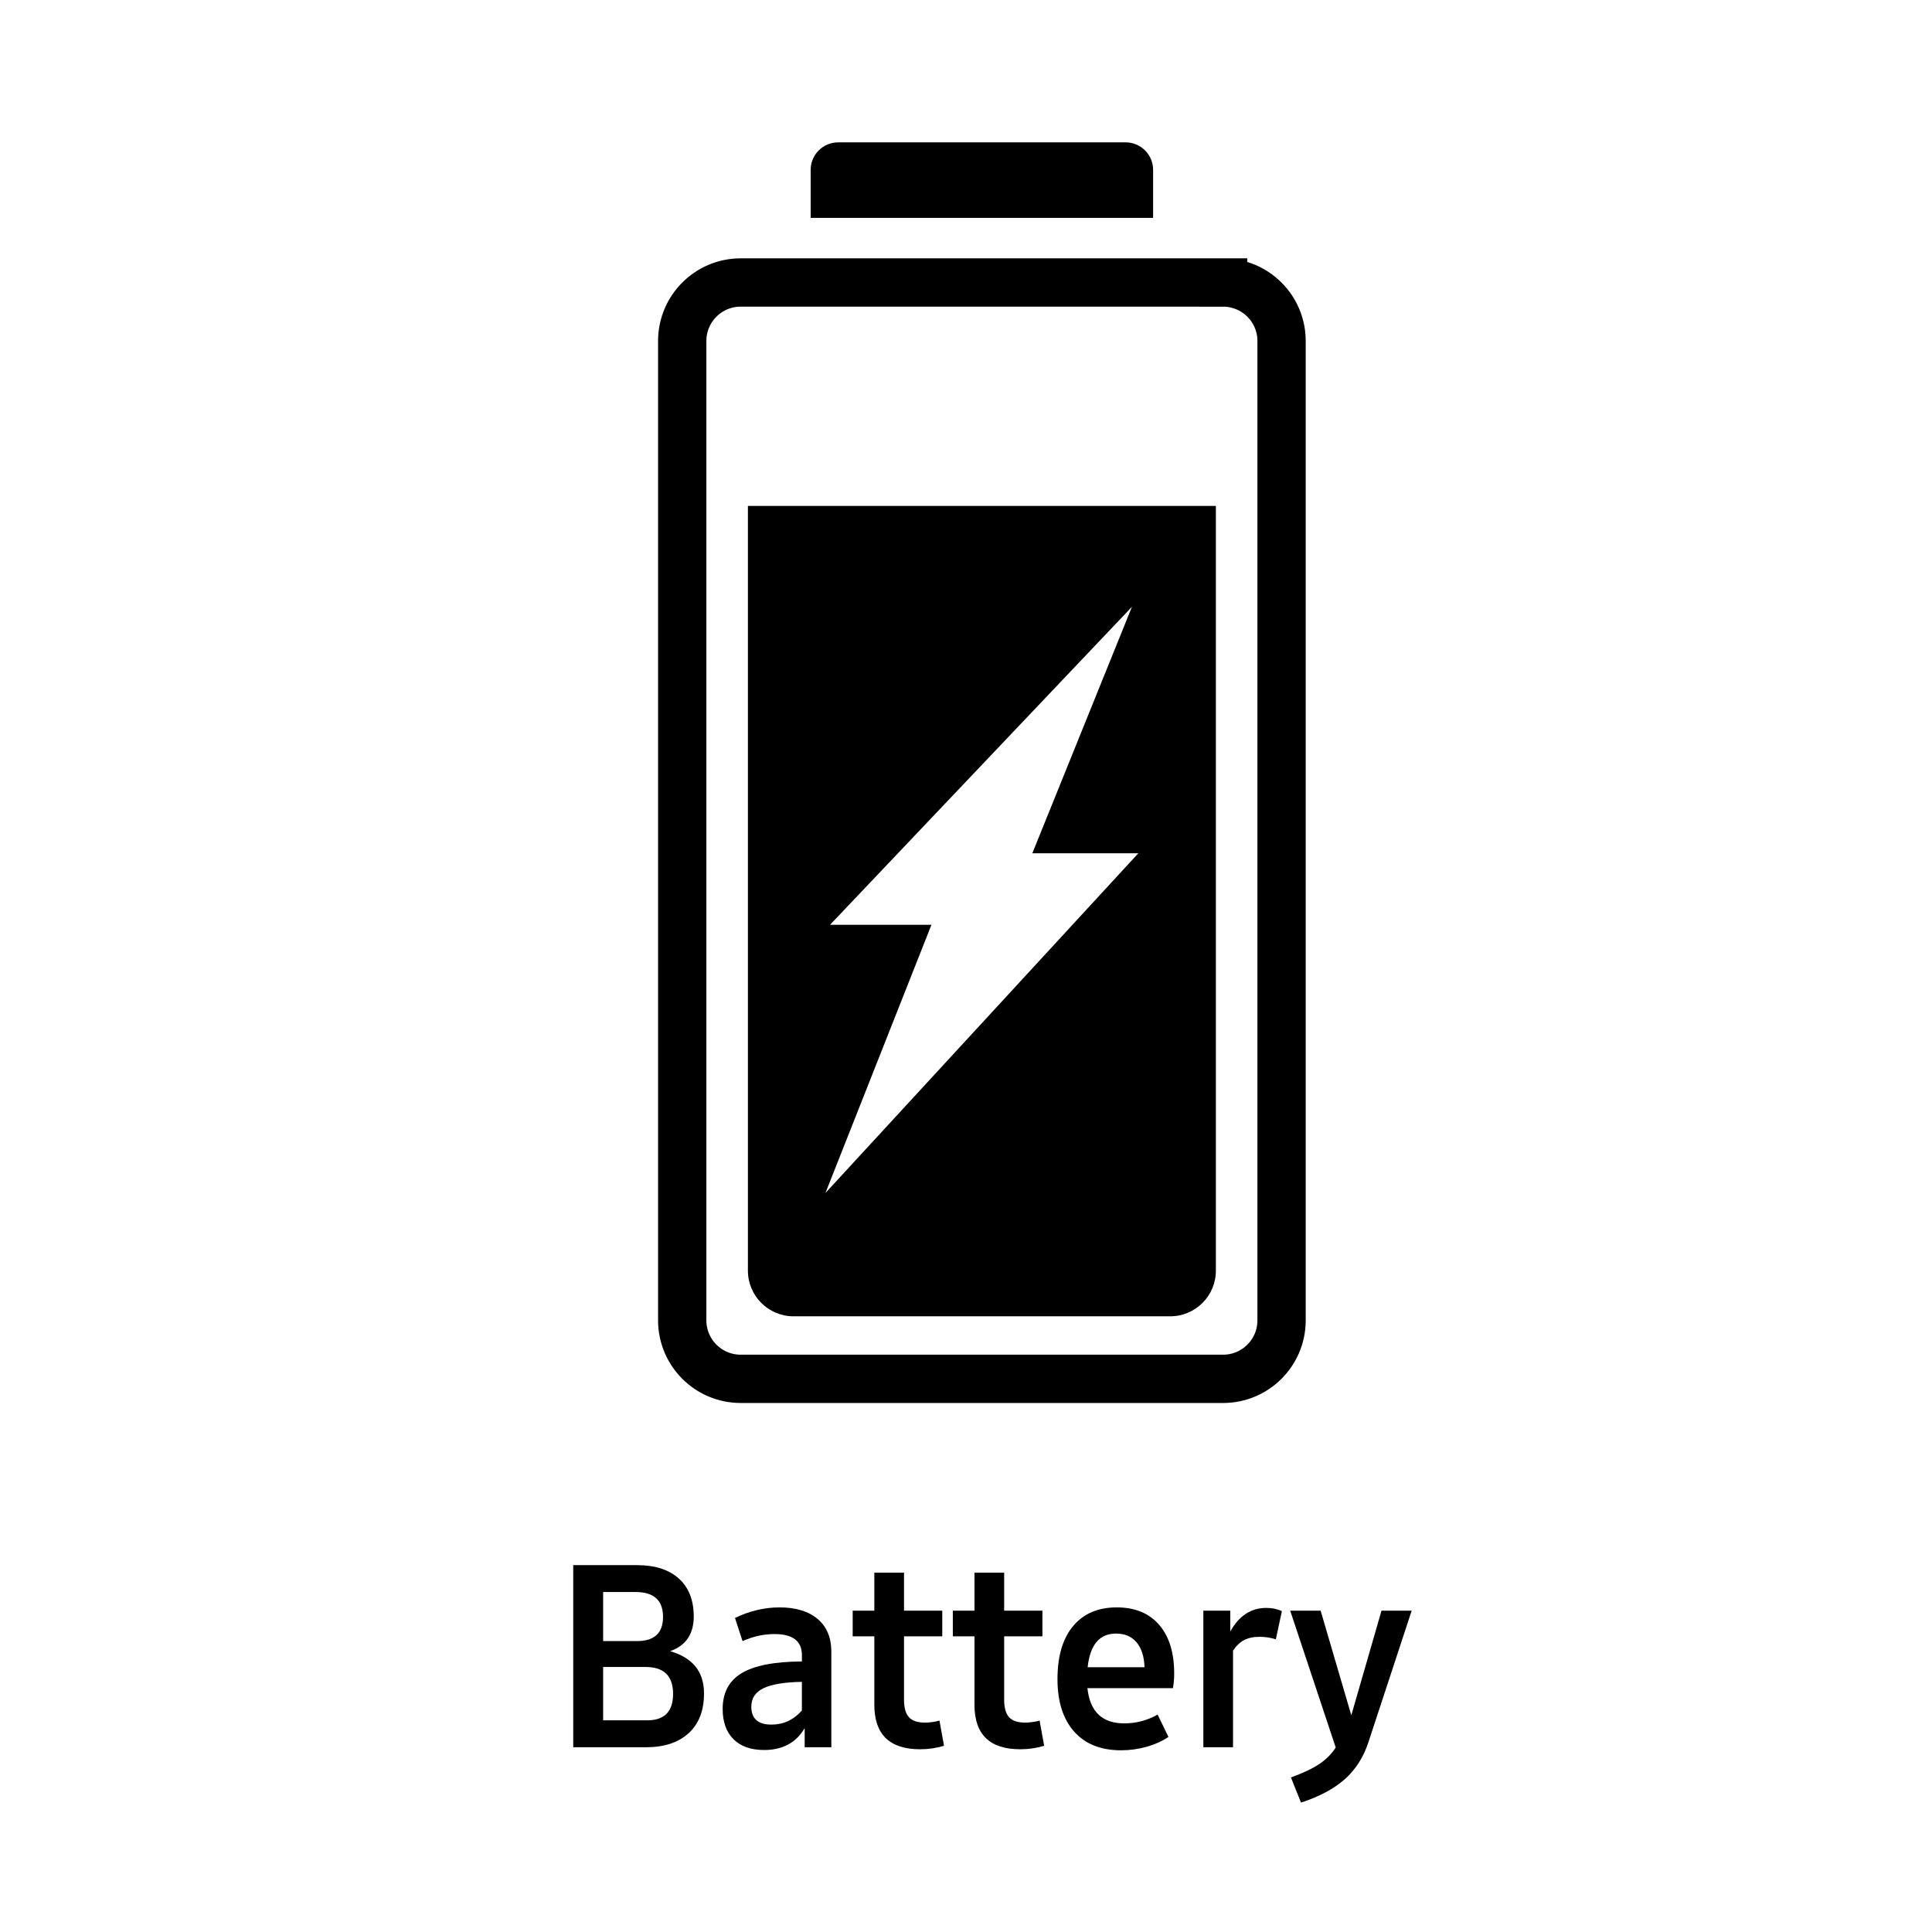 <?xml version="1.0" encoding="utf-8"?>
<!-- Generator: Adobe Illustrator 17.0.0, SVG Export Plug-In . SVG Version: 6.00 Build 0)  -->
<!DOCTYPE svg PUBLIC "-//W3C//DTD SVG 1.1//EN" "http://www.w3.org/Graphics/SVG/1.1/DTD/svg11.dtd">
<svg version="1.1" xmlns="http://www.w3.org/2000/svg" xmlns:xlink="http://www.w3.org/1999/xlink" x="0px" y="0px" width="60px"
	 height="60px" viewBox="0 0 60 60" enable-background="new 0 0 60 60" xml:space="preserve">
<rect x="0" y="0" width="60" height="60" fill="#333333" stroke="none"/>
<g id="Text_Style">
	<g id="_x23__x23_.Guide">
		<g id="_x23_.Document">
			<rect id="Area" x="-0.008" y="-0.002" opacity="0.3" fill="#00A0E8" width="60.004" height="60.004"/>
		</g>
		<g id="_x23_.Safe_area">
			<rect id="Area_1_" x="2.993" y="3" opacity="0.3" fill="#00A0E8" width="54" height="54"/>
		</g>
		<g id="_x23_.Icon_area" opacity="0.7">
			<rect id="Image_Area" x="2.993" y="3" opacity="0.5" fill="#00A0E8" width="54" height="40"/>
			<rect id="Text_Area_1_" x="2.994" y="46.993" opacity="0.5" fill="#00A0E8" width="54" height="10"/>
		</g>
	</g>
	<g id="레이어_2">
		<rect fill="#FFFFFF" width="60" height="60"/>
	</g>
	<g id="레이어_4">
		<g>
			<path d="M21.864,52.591c0,0.531-0.159,0.942-0.477,1.234c-0.318,0.292-0.763,0.438-1.336,0.438H18.31h-0.508v-5.656h0.93h1.055
				c0.557,0,0.989,0.14,1.297,0.418c0.307,0.278,0.461,0.671,0.461,1.176c0,0.547-0.245,0.906-0.734,1.078
				C21.513,51.481,21.864,51.919,21.864,52.591z M18.731,49.442v1.523h1.055c0.536,0,0.805-0.25,0.805-0.75
				c0-0.516-0.284-0.773-0.852-0.773H18.731z M20.903,52.606c0-0.558-0.284-0.836-0.852-0.836h-1.32v1.656h1.367
				C20.635,53.427,20.903,53.153,20.903,52.606z"/>
			<path d="M25.392,50.278c0.284,0.239,0.426,0.581,0.426,1.023v2.961h-0.828v-0.594c-0.266,0.453-0.685,0.68-1.258,0.68
				c-0.412,0-0.729-0.112-0.953-0.336c-0.224-0.224-0.336-0.536-0.336-0.938c0-0.505,0.196-0.876,0.59-1.113
				c0.393-0.237,1.017-0.358,1.871-0.363v-0.195c0-0.438-0.284-0.656-0.852-0.656c-0.333,0-0.664,0.073-0.992,0.219l-0.234-0.719
				c0.453-0.219,0.914-0.328,1.383-0.328C24.713,49.919,25.107,50.039,25.392,50.278z M24.903,53.122v-0.891
				c-0.547,0.011-0.945,0.077-1.195,0.199s-0.375,0.313-0.375,0.574c0,0.37,0.208,0.555,0.625,0.555
				C24.328,53.56,24.643,53.414,24.903,53.122z"/>
			<path d="M27.153,52.942v-2.125h-0.672v-0.797h0.672v-1.18h0.922v1.18h1.188v0.797h-1.188v1.969c0,0.25,0.051,0.431,0.152,0.543
				s0.267,0.168,0.496,0.168c0.146,0,0.297-0.021,0.453-0.062l0.141,0.781c-0.234,0.072-0.482,0.109-0.742,0.109
				C27.627,54.325,27.153,53.864,27.153,52.942z"/>
			<path d="M30.263,52.942v-2.125h-0.672v-0.797h0.672v-1.18h0.922v1.18h1.188v0.797h-1.188v1.969c0,0.25,0.051,0.431,0.152,0.543
				s0.267,0.168,0.496,0.168c0.146,0,0.297-0.021,0.453-0.062l0.141,0.781c-0.234,0.072-0.481,0.109-0.742,0.109
				C30.736,54.325,30.263,53.864,30.263,52.942z"/>
			<path d="M36.427,52.427h-2.656c0.078,0.729,0.458,1.094,1.141,1.094c0.37,0,0.716-0.091,1.039-0.273l0.336,0.695
				c-0.192,0.13-0.418,0.231-0.676,0.305c-0.258,0.072-0.522,0.109-0.793,0.109c-0.63,0-1.117-0.194-1.461-0.582
				s-0.516-0.931-0.516-1.629c0-0.708,0.161-1.257,0.484-1.645s0.776-0.582,1.359-0.582c0.562,0,1,0.18,1.312,0.539
				s0.469,0.862,0.469,1.508C36.466,52.127,36.453,52.281,36.427,52.427z M33.778,51.778h1.766
				c-0.011-0.333-0.093-0.591-0.246-0.773s-0.366-0.273-0.637-0.273C34.146,50.731,33.852,51.08,33.778,51.778z"/>
			<path d="M39.81,50.036l-0.188,0.875c-0.156-0.052-0.325-0.078-0.508-0.078c-0.188,0-0.347,0.034-0.477,0.102
				s-0.245,0.177-0.344,0.328v3h-0.922v-4.242h0.836v0.648c0.271-0.489,0.644-0.734,1.117-0.734
				C39.508,49.935,39.669,49.969,39.81,50.036z"/>
			<path d="M43.841,50.021l-1.344,4.086c-0.151,0.463-0.395,0.845-0.73,1.145c-0.336,0.299-0.79,0.543-1.363,0.73L40.091,55.2
				c0.364-0.131,0.655-0.268,0.871-0.41c0.216-0.144,0.39-0.316,0.52-0.52l-1.414-4.25h0.945l0.953,3.25l0.938-3.25H43.841z"/>
		</g>
		<g>
			<path fill="none" stroke="#000000" stroke-width="1.5" stroke-linecap="round" stroke-miterlimit="10" d="M37.984,8.774
				c1.003,0,1.816,0.813,1.816,1.816v30.415c0,1.003-0.813,1.816-1.816,1.816H23.003c-1.003,0-1.816-0.813-1.816-1.816V10.589
				c0-1.003,0.813-1.816,1.816-1.816H37.984z"/>
			<g>
				<path d="M25.176,5.276v1.49h10.635v-1.49c0-0.472-0.383-0.855-0.855-0.855h-8.925C25.559,4.421,25.176,4.804,25.176,5.276z"/>
			</g>
			<g>
				<path d="M23.227,15.712v23.749c0,0.783,0.635,1.418,1.418,1.418h11.697c0.783,0,1.418-0.635,1.418-1.418V15.712H23.227z
					 M25.635,37.049l3.292-8.329h-3.149l9.376-9.876l-3.094,7.655h3.292L25.635,37.049z"/>
			</g>
		</g>
	</g>
</g>
<g id="레이어_3" display="none">
	<rect display="inline" width="60" height="60"/>
	<g display="inline">
		<path fill="#FFFFFF" d="M21.864,52.591c0,0.531-0.159,0.942-0.477,1.234c-0.318,0.292-0.763,0.438-1.336,0.438H18.31h-0.508
			v-5.656h0.93h1.055c0.557,0,0.989,0.14,1.297,0.418c0.307,0.278,0.461,0.671,0.461,1.176c0,0.547-0.245,0.906-0.734,1.078
			C21.513,51.481,21.864,51.919,21.864,52.591z M18.731,49.442v1.523h1.055c0.536,0,0.805-0.25,0.805-0.75
			c0-0.516-0.284-0.773-0.852-0.773H18.731z M20.903,52.606c0-0.558-0.284-0.836-0.852-0.836h-1.32v1.656h1.367
			C20.635,53.427,20.903,53.153,20.903,52.606z"/>
		<path fill="#FFFFFF" d="M25.392,50.278c0.284,0.239,0.426,0.581,0.426,1.023v2.961h-0.828v-0.594
			c-0.266,0.453-0.685,0.68-1.258,0.68c-0.412,0-0.729-0.112-0.953-0.336c-0.224-0.224-0.336-0.536-0.336-0.938
			c0-0.505,0.196-0.876,0.59-1.113c0.393-0.237,1.017-0.358,1.871-0.363v-0.195c0-0.438-0.284-0.656-0.852-0.656
			c-0.333,0-0.664,0.073-0.992,0.219l-0.234-0.719c0.453-0.219,0.914-0.328,1.383-0.328C24.713,49.919,25.107,50.039,25.392,50.278z
			 M24.903,53.122v-0.891c-0.547,0.011-0.945,0.077-1.195,0.199s-0.375,0.313-0.375,0.574c0,0.37,0.208,0.555,0.625,0.555
			C24.328,53.56,24.643,53.414,24.903,53.122z"/>
		<path fill="#FFFFFF" d="M27.153,52.942v-2.125h-0.672v-0.797h0.672v-1.18h0.922v1.18h1.188v0.797h-1.188v1.969
			c0,0.25,0.051,0.431,0.152,0.543s0.267,0.168,0.496,0.168c0.146,0,0.297-0.021,0.453-0.062l0.141,0.781
			c-0.234,0.072-0.482,0.109-0.742,0.109C27.627,54.325,27.153,53.864,27.153,52.942z"/>
		<path fill="#FFFFFF" d="M30.263,52.942v-2.125h-0.672v-0.797h0.672v-1.18h0.922v1.18h1.188v0.797h-1.188v1.969
			c0,0.25,0.051,0.431,0.152,0.543s0.267,0.168,0.496,0.168c0.146,0,0.297-0.021,0.453-0.062l0.141,0.781
			c-0.234,0.072-0.481,0.109-0.742,0.109C30.736,54.325,30.263,53.864,30.263,52.942z"/>
		<path fill="#FFFFFF" d="M36.427,52.427h-2.656c0.078,0.729,0.458,1.094,1.141,1.094c0.37,0,0.716-0.091,1.039-0.273l0.336,0.695
			c-0.192,0.13-0.418,0.231-0.676,0.305c-0.258,0.072-0.522,0.109-0.793,0.109c-0.63,0-1.117-0.194-1.461-0.582
			s-0.516-0.931-0.516-1.629c0-0.708,0.161-1.257,0.484-1.645s0.776-0.582,1.359-0.582c0.562,0,1,0.18,1.312,0.539
			s0.469,0.862,0.469,1.508C36.466,52.127,36.453,52.281,36.427,52.427z M33.778,51.778h1.766c-0.011-0.333-0.093-0.591-0.246-0.773
			s-0.366-0.273-0.637-0.273C34.146,50.731,33.852,51.08,33.778,51.778z"/>
		<path fill="#FFFFFF" d="M39.81,50.036l-0.188,0.875c-0.156-0.052-0.325-0.078-0.508-0.078c-0.188,0-0.347,0.034-0.477,0.102
			s-0.245,0.177-0.344,0.328v3h-0.922v-4.242h0.836v0.648c0.271-0.489,0.644-0.734,1.117-0.734
			C39.508,49.935,39.669,49.969,39.81,50.036z"/>
		<path fill="#FFFFFF" d="M43.841,50.021l-1.344,4.086c-0.151,0.463-0.395,0.845-0.73,1.145c-0.336,0.299-0.79,0.543-1.363,0.73
			L40.091,55.2c0.364-0.131,0.655-0.268,0.871-0.41c0.216-0.144,0.39-0.316,0.52-0.52l-1.414-4.25h0.945l0.953,3.25l0.938-3.25
			H43.841z"/>
	</g>
	<g display="inline">
		<path fill="none" stroke="#FFFFFF" stroke-width="1.5" stroke-linecap="round" stroke-miterlimit="10" d="M37.984,8.774
			c1.003,0,1.816,0.813,1.816,1.816v30.415c0,1.003-0.813,1.816-1.816,1.816H23.003c-1.003,0-1.816-0.813-1.816-1.816V10.589
			c0-1.003,0.813-1.816,1.816-1.816H37.984z"/>
		<g>
			<path fill="#FFFFFF" d="M25.176,5.276v1.49h10.635v-1.49c0-0.472-0.383-0.855-0.855-0.855h-8.925
				C25.559,4.421,25.176,4.804,25.176,5.276z"/>
		</g>
		<g>
			<path fill="#FFFFFF" d="M23.227,15.712v23.749c0,0.783,0.635,1.418,1.418,1.418h11.697c0.783,0,1.418-0.635,1.418-1.418V15.712
				H23.227z M25.635,37.049l3.292-8.329h-3.149l9.376-9.876l-3.094,7.655h3.292L25.635,37.049z"/>
		</g>
	</g>
</g>
</svg>
